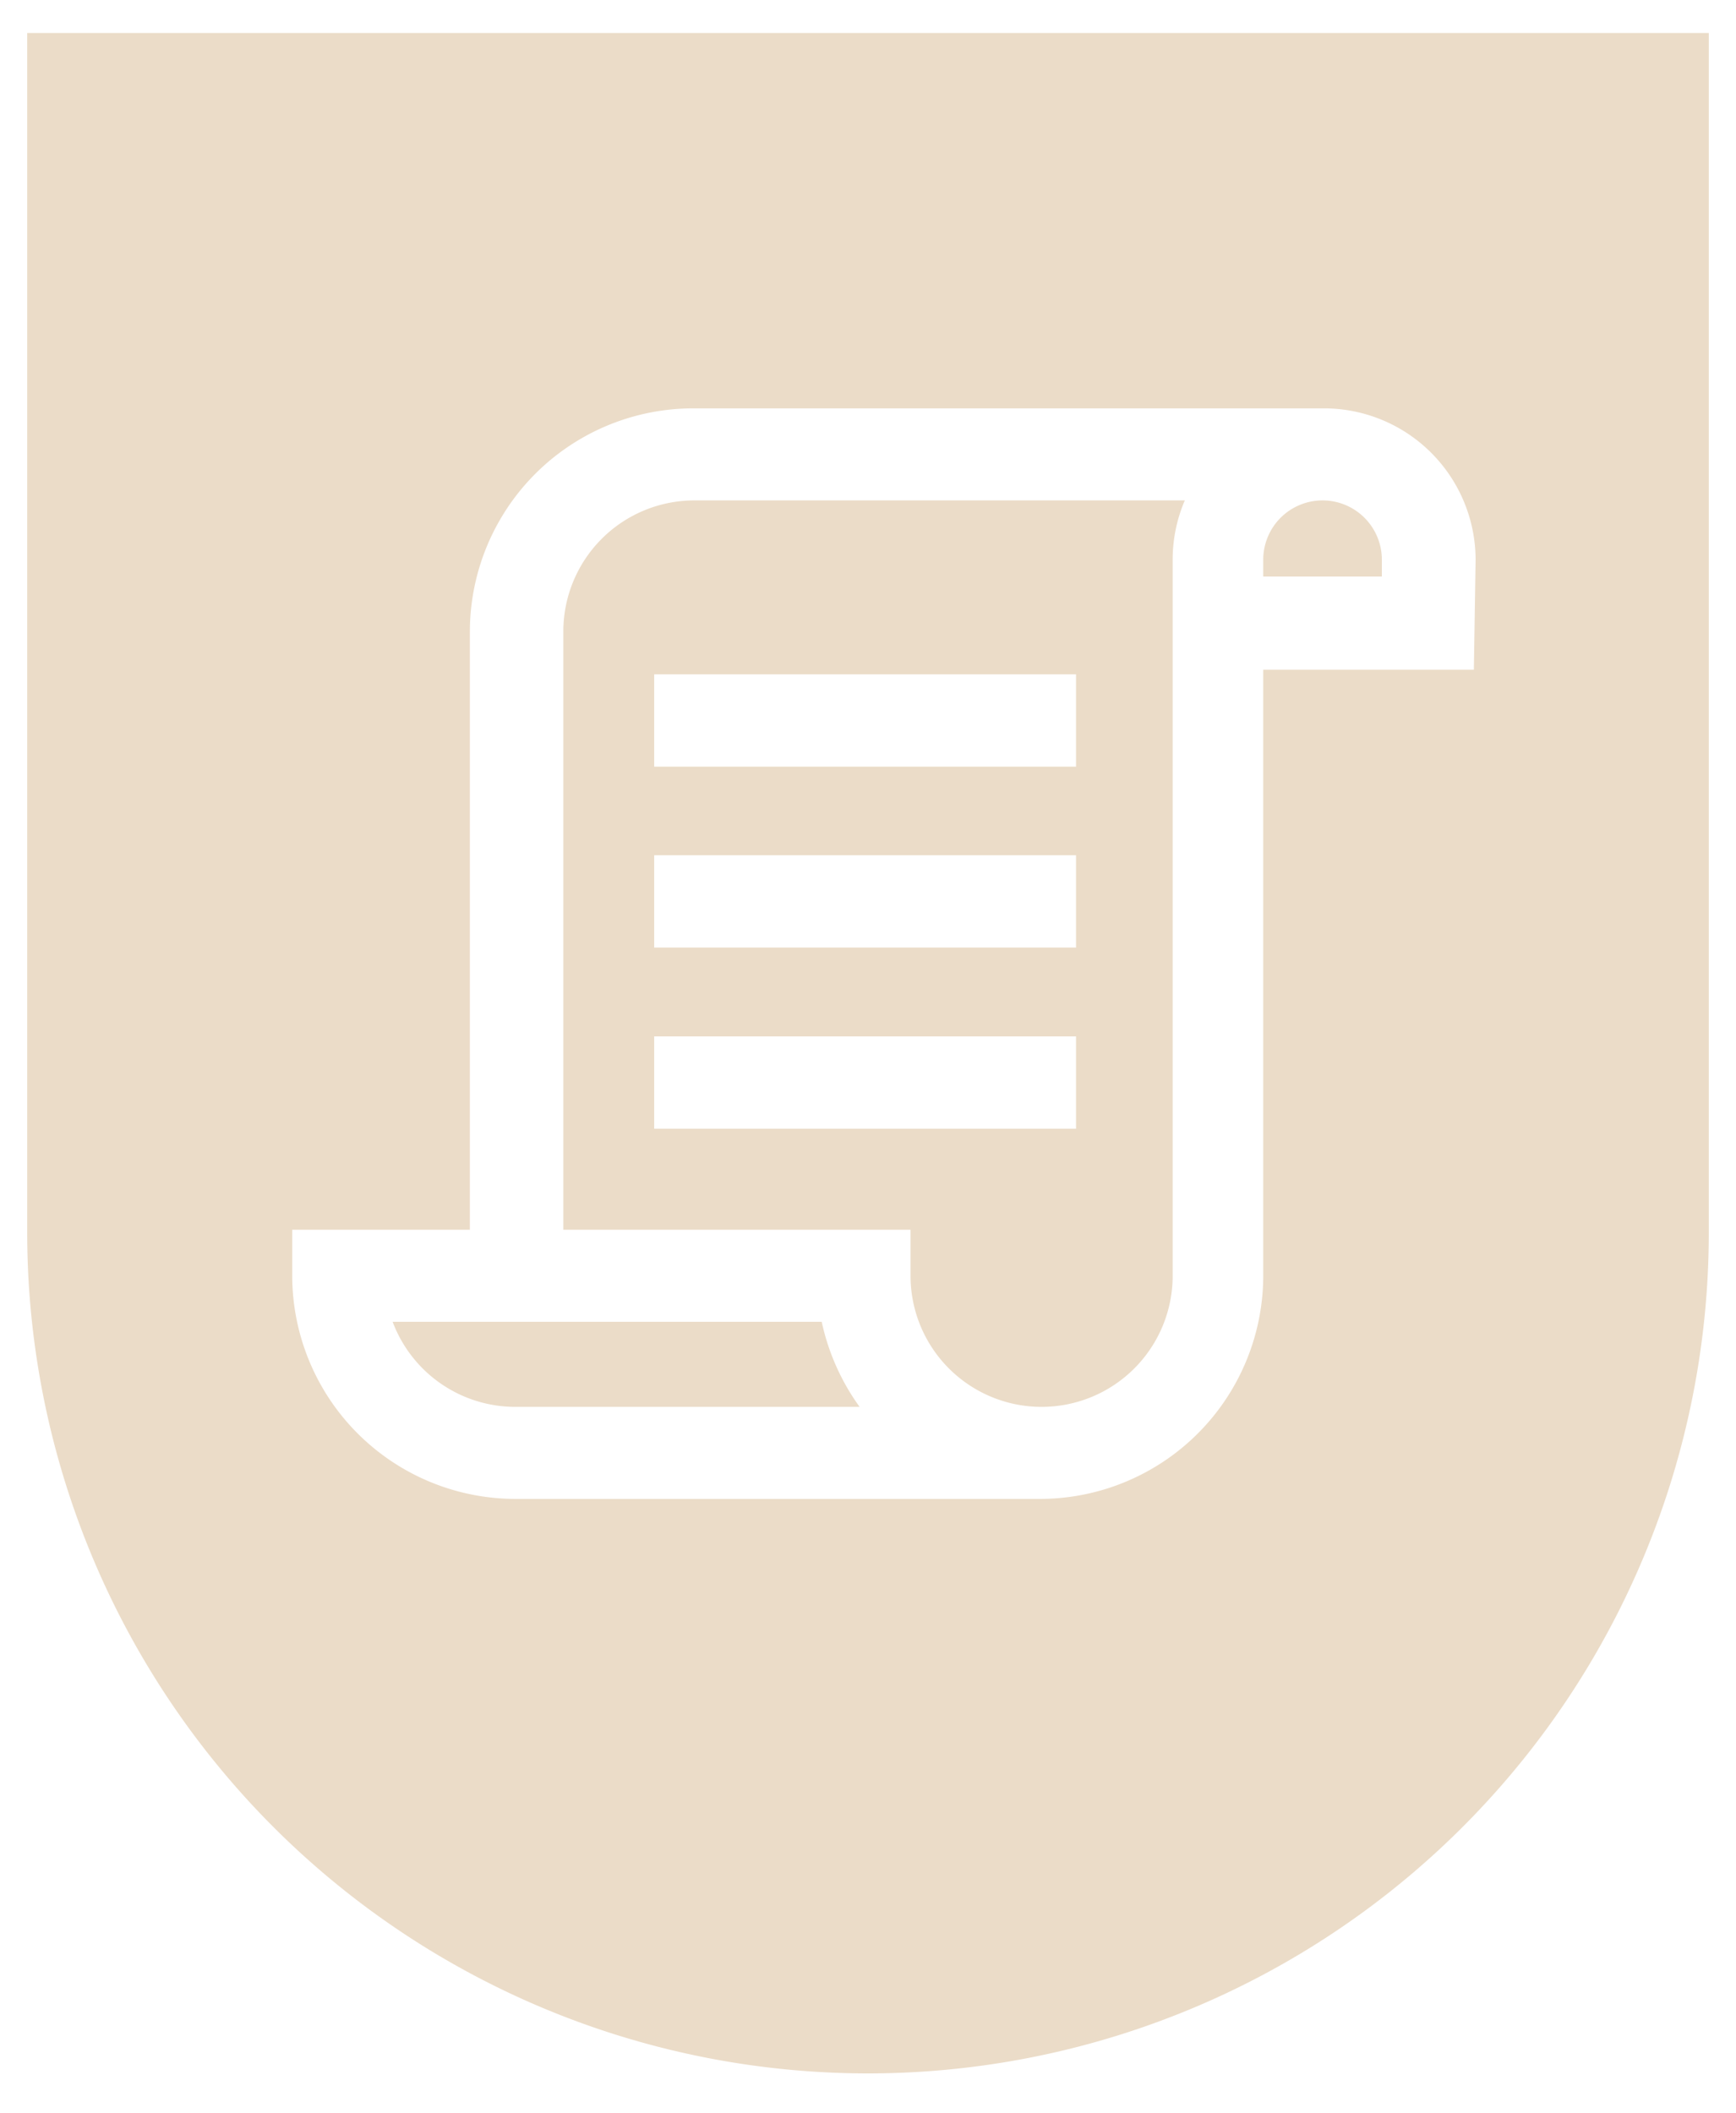 <svg xmlns="http://www.w3.org/2000/svg" viewBox="0 0 60 73"><defs><style>.a{fill:#ebdcc8;}</style></defs><path class="a" d="M24,17.29a4.53,4.53,0,0,0-4.53,4.53V42.49h12v1.59a4.53,4.53,0,0,0,9.06,0V19.34a5.18,5.18,0,0,1,.42-2.05ZM37.19,39H22.61V35.81H37.19Zm0-6.26H22.61V29.55H37.19Zm0-6.25H22.61V23.3H37.19Z"/><path class="a" d="M45.71,17.29a2.05,2.05,0,0,0-2.05,2.05v.58h4.1v-.58A2.05,2.05,0,0,0,45.71,17.29Z"/><path class="a" d="M13.57,45.67a4.53,4.53,0,0,0,4.24,2.94h11.9a7.83,7.83,0,0,1-1.31-2.94Z"/><path class="a" d="M.94,1.14V42.58a29.06,29.06,0,0,0,58.12,0V1.14Zm50,22H43.66v21A7.72,7.72,0,0,1,36,51.79H17.81a7.72,7.72,0,0,1-7.71-7.71V42.49h6.14V21.82A7.72,7.72,0,0,1,24,14.11H45.71A5.24,5.24,0,0,1,51,19.34Z"/></svg>